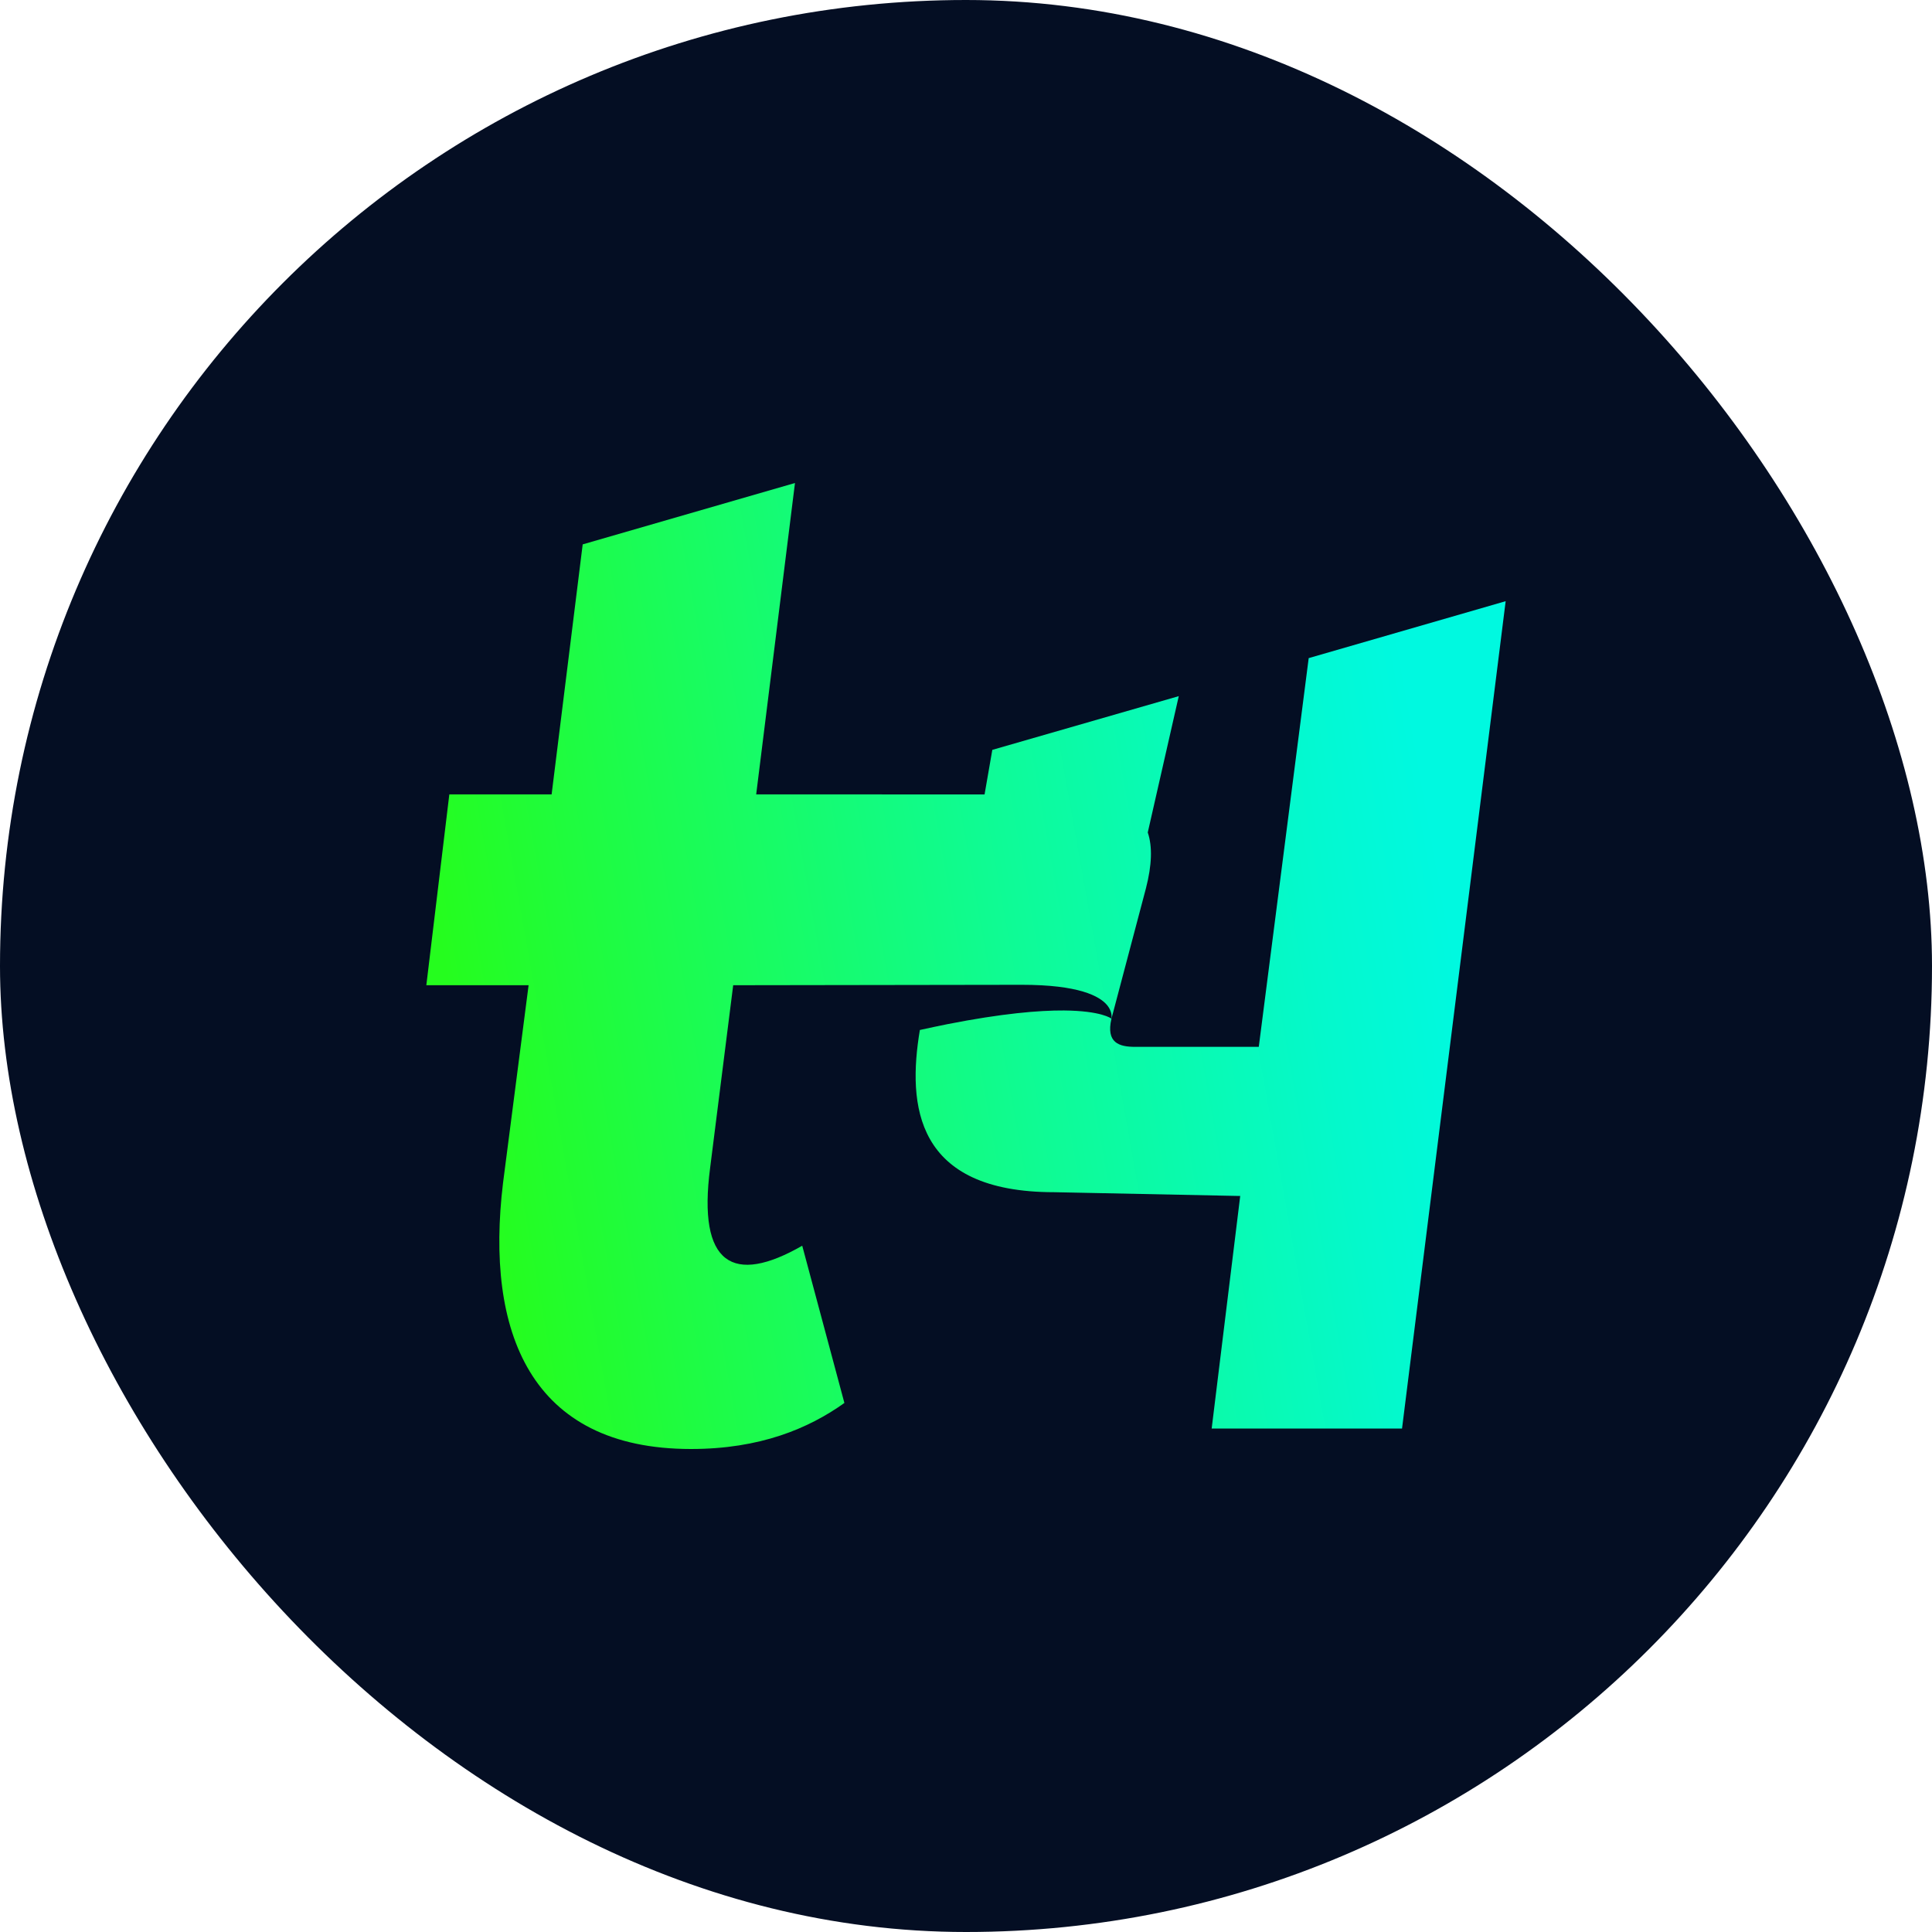 <svg width="100" height="100" viewBox="0 0 100 100" fill="none" xmlns="http://www.w3.org/2000/svg">
<rect width="100" height="100" rx="50" fill="#040E23"/>
<path d="M67.738 34.064L65.154 54.185H58.753C57.921 54.185 57.241 53.975 57.528 52.731L58.052 50.749L59.316 45.97C59.621 44.78 59.657 43.822 59.408 43.088L61.013 36.032L51.362 38.813L50.961 41.12L39.14 41.117L41.148 25L30.16 28.177L28.552 41.117H23.257L22.067 50.995H27.36L26.036 61.236C25.11 68.911 27.425 75 35.766 75C39.339 75 41.853 73.941 43.706 72.617L41.523 64.478C37.95 66.531 36.096 65.472 36.757 60.441L37.95 50.995L52.885 50.973C55.83 50.973 56.927 51.552 57.32 52.046C57.56 52.349 57.544 52.627 57.528 52.725C57.511 52.712 57.001 52.319 55.071 52.302C53.783 52.294 51.864 52.455 49.031 53.012C48.583 53.102 48.108 53.203 47.612 53.312C46.959 57.215 47.361 61.708 54.566 61.708L64.19 61.904L64.212 61.746L64.193 61.907L62.716 73.941H72.569L77.933 31.117L67.738 34.064Z" fill="url(#paint0_linear_2070_2756)"/>
<defs>
<linearGradient id="paint0_linear_2070_2756" x1="23.944" y1="55.315" x2="79.779" y2="45.401" gradientUnits="userSpaceOnUse">
<stop stop-color="#25FD1E"/>
<stop offset="0.155" stop-color="#1EFC43"/>
<stop offset="0.523" stop-color="#0EFB97"/>
<stop offset="0.783" stop-color="#04F9CC"/>
<stop offset="0.91" stop-color="#00F9E0"/>
</linearGradient>
</defs>
</svg>
